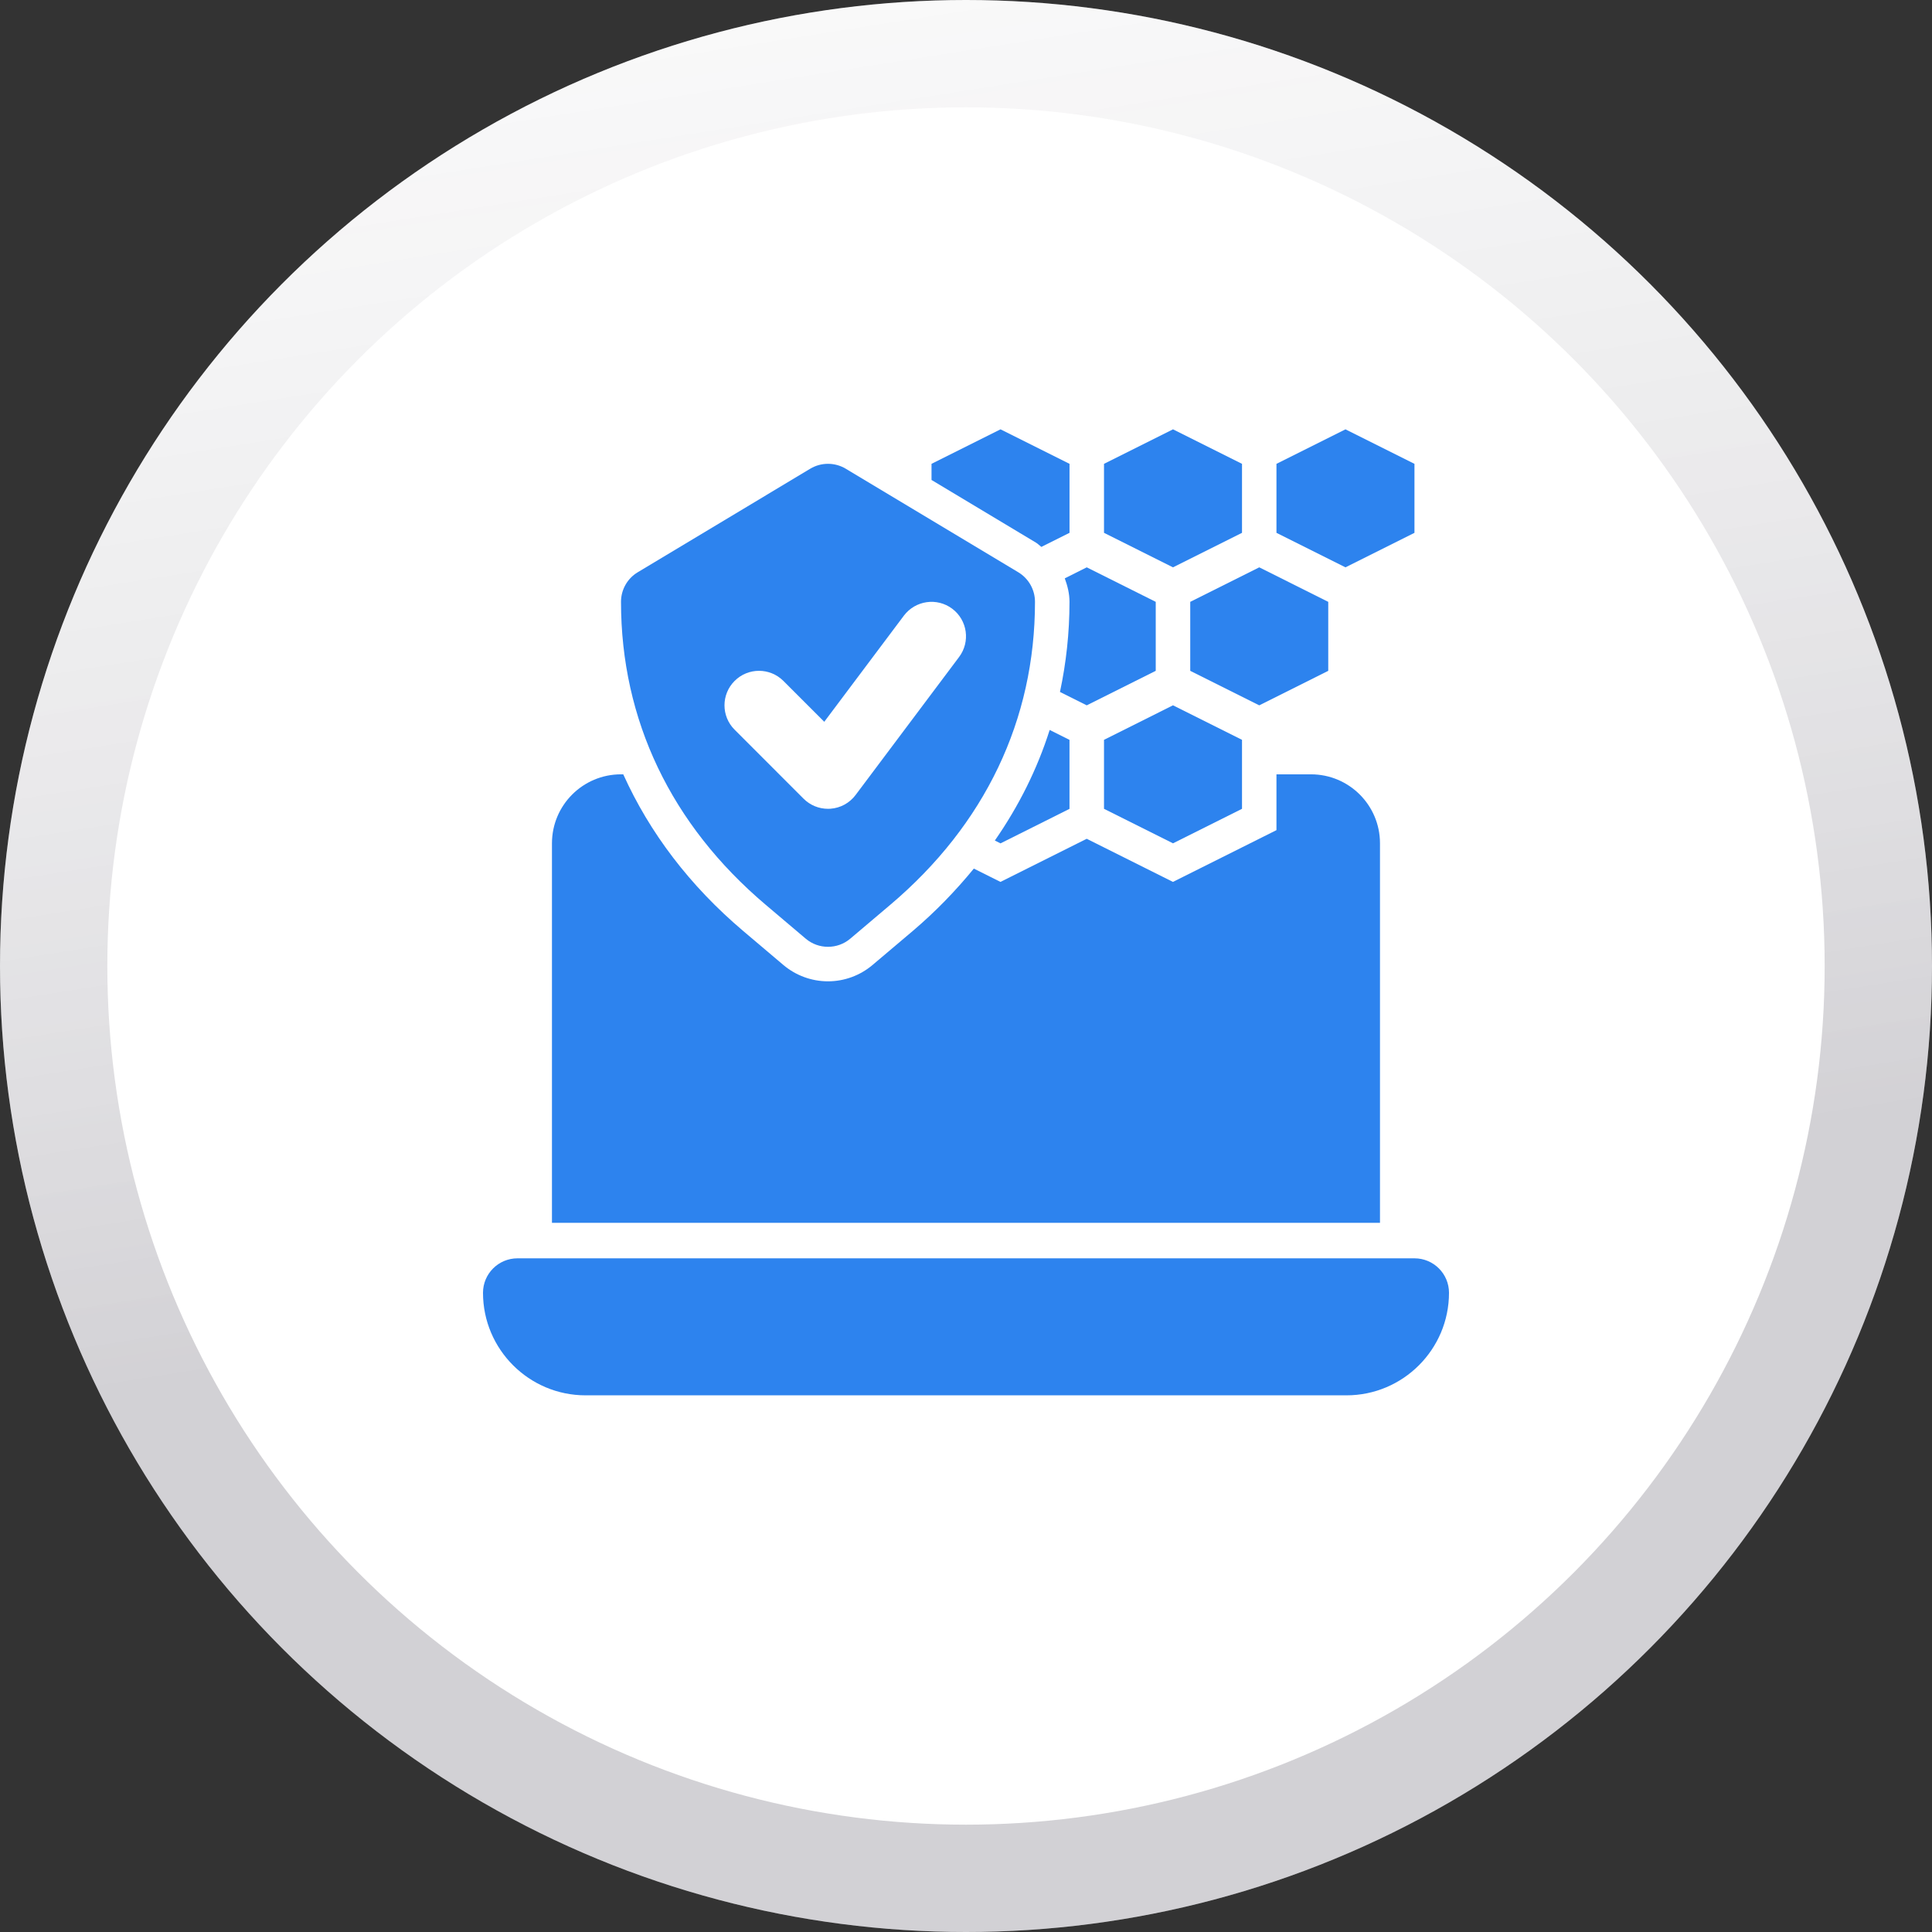 <svg width="72" height="72" viewBox="0 0 72 72" fill="none" xmlns="http://www.w3.org/2000/svg">
<rect x="0" y="0" width="72" height="72" fill="#333333" stroke="none"/>
<circle cx="36" cy="36" r="36" fill="url(#paint0_linear_171_2593)" fill-opacity="0.2"/>
<circle cx="36" cy="36" r="36" fill="white"/>
<circle cx="36" cy="36" r="34" stroke="url(#paint1_linear_171_2593)" stroke-opacity="0.2" stroke-width="4"/>
<path d="M46.286 19.857V17.286L43.714 16L41.143 17.286V19.857L43.714 21.143L46.286 19.857Z" fill="#2D83EE"/>
<path d="M52.713 19.857V17.286L50.142 16L47.57 17.286V19.857L50.142 21.143L52.713 19.857Z" fill="#2D83EE"/>
<path d="M44.357 25L46.929 26.286L49.5 25V22.429L46.929 21.143L44.357 22.429V25Z" fill="#2D83EE"/>
<path d="M41.143 27.571V30.142L43.714 31.428L46.286 30.142V27.571L43.714 26.285L41.143 27.571Z" fill="#2D83EE"/>
<path d="M52.714 46.894H19.286C18.576 46.894 18 47.469 18 48.179C18 50.286 19.714 52 21.821 52H50.179C52.286 52 54 50.286 54 48.179C54 47.469 53.424 46.894 52.714 46.894Z" fill="#2D83EE"/>
<path d="M51.428 31.428C51.428 30.008 50.276 28.857 48.856 28.857H47.57V30.937L43.713 32.866L40.499 31.259L37.285 32.866L36.292 32.37C35.618 33.192 34.865 33.975 34.007 34.702L32.517 35.962C32.053 36.355 31.463 36.571 30.856 36.571C30.249 36.571 29.66 36.355 29.195 35.963L27.705 34.702C25.704 33.008 24.21 31.035 23.227 28.857H23.142C21.722 28.857 20.57 30.008 20.57 31.428V45.571H51.428V31.428Z" fill="#2D83EE"/>
<path d="M37.075 31.324L37.286 31.43L39.857 30.144V27.573L39.118 27.203C38.655 28.663 37.967 30.04 37.075 31.324Z" fill="#2D83EE"/>
<path d="M39.857 22.429C39.857 23.583 39.733 24.703 39.502 25.787L40.5 26.286L43.071 25V22.429L40.5 21.143L39.681 21.553C39.784 21.833 39.857 22.124 39.857 22.429Z" fill="#2D83EE"/>
<path d="M38.808 20.382L39.858 19.857V17.286L37.286 16L34.715 17.286V17.887L38.61 20.224C38.683 20.268 38.74 20.331 38.808 20.382Z" fill="#2D83EE"/>
<path d="M28.537 33.72L30.026 34.981C30.266 35.184 30.561 35.285 30.857 35.285C31.153 35.285 31.448 35.184 31.688 34.981L33.177 33.72C36.706 30.734 38.571 26.829 38.571 22.428C38.571 21.977 38.334 21.558 37.947 21.326L31.519 17.468C31.111 17.224 30.603 17.224 30.195 17.468L23.767 21.326C23.379 21.558 23.143 21.977 23.143 22.428C23.143 26.829 25.008 30.734 28.537 33.72ZM27.377 25.376C27.879 24.874 28.692 24.874 29.195 25.376L30.718 26.899L33.686 22.942C34.113 22.377 34.917 22.259 35.486 22.685C36.054 23.111 36.169 23.917 35.742 24.485L31.885 29.628C31.662 29.926 31.32 30.113 30.948 30.139C30.918 30.141 30.887 30.142 30.857 30.142C30.517 30.142 30.19 30.008 29.948 29.766L27.377 27.194C26.874 26.692 26.874 25.878 27.377 25.376Z" fill="#2D83EE"/>
<defs>
<linearGradient id="paint0_linear_171_2593" x1="36" y1="0" x2="36" y2="72" gradientUnits="userSpaceOnUse">
<stop stop-color="#83828A"/>
<stop offset="1" stop-color="#83828A" stop-opacity="0"/>
</linearGradient>
<linearGradient id="paint1_linear_171_2593" x1="32.428" y1="-28.03" x2="44.128" y2="45.967" gradientUnits="userSpaceOnUse">
<stop stop-color="white" stop-opacity="0"/>
<stop offset="1" stop-color="#1D172B"/>
</linearGradient>
</defs>
</svg>
